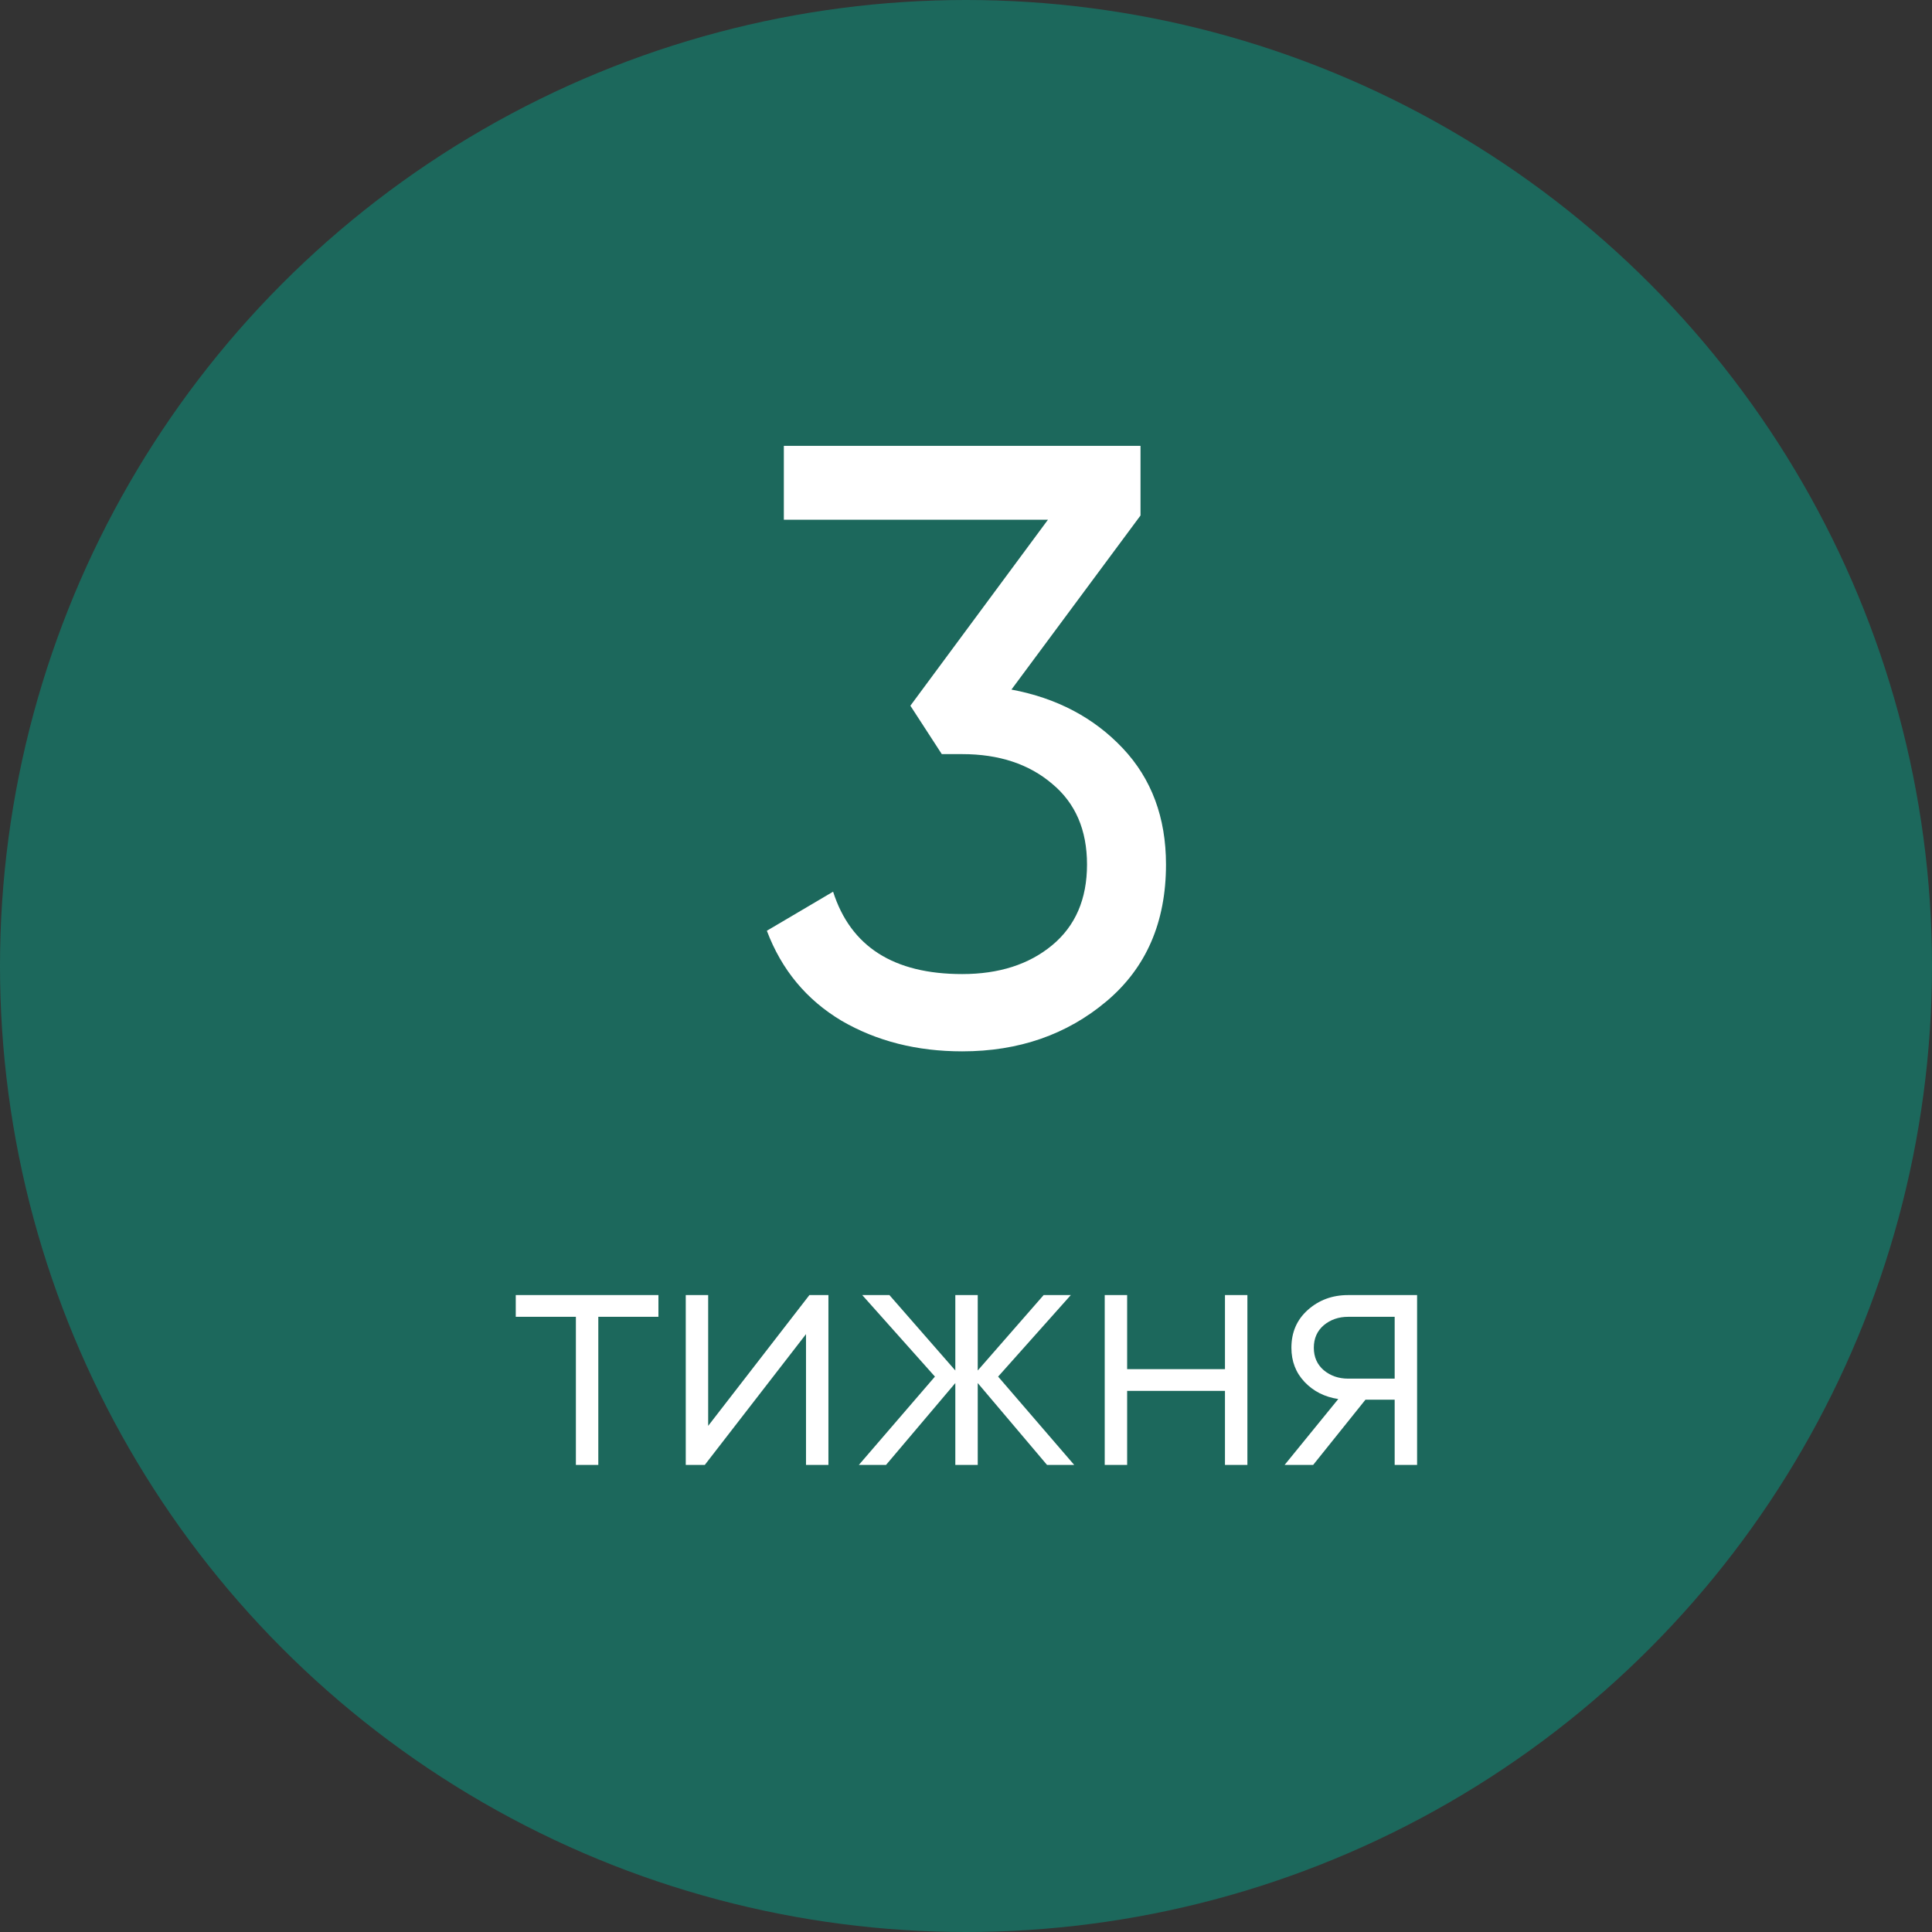 <?xml version="1.0" encoding="UTF-8"?> <svg xmlns="http://www.w3.org/2000/svg" width="91" height="91" viewBox="0 0 91 91" fill="none"><rect x="0" y="0" width="91" height="91" fill="#333333" stroke="none"/> <circle cx="45.5" cy="45.5" r="45.5" fill="#1C685C"></circle> <path d="M47.64 32.48C49.773 32.88 51.52 33.8 52.88 35.24C54.24 36.68 54.92 38.507 54.92 40.72C54.92 43.44 53.987 45.587 52.12 47.16C50.253 48.733 47.987 49.52 45.32 49.52C43.187 49.52 41.293 49.04 39.64 48.08C37.987 47.093 36.813 45.68 36.12 43.84L39.24 42C40.067 44.587 42.093 45.88 45.32 45.88C47.053 45.88 48.467 45.427 49.56 44.52C50.653 43.613 51.2 42.347 51.2 40.72C51.2 39.093 50.653 37.827 49.56 36.92C48.467 35.987 47.053 35.52 45.32 35.52H44.36L42.88 33.24L49.36 24.48H36.92V21H53.72V24.28L47.64 32.48Z" fill="white"></path> <path d="M31.013 61V62.024H28.181V69H27.125V62.024H24.293V61H31.013ZM38.124 61H39.02V69H37.964V62.84L33.196 69H32.3V61H33.356V67.16L38.124 61ZM50.597 69H49.317L46.053 65.144V69H44.997V65.144L41.733 69H40.453L44.037 64.84L40.613 61H41.893L44.997 64.552V61H46.053V64.552L49.157 61H50.437L47.013 64.84L50.597 69ZM57.698 61H58.754V69H57.698V65.512H53.09V69H52.034V61H53.09V64.488H57.698V61ZM66.747 61V69H65.691V65.928H64.315L61.851 69H60.507L63.035 65.896C62.395 65.8 61.867 65.533 61.451 65.096C61.035 64.659 60.827 64.12 60.827 63.48C60.827 62.755 61.083 62.163 61.595 61.704C62.118 61.235 62.752 61 63.499 61H66.747ZM63.499 64.936H65.691V62.024H63.499C63.051 62.024 62.667 62.157 62.347 62.424C62.038 62.691 61.883 63.043 61.883 63.48C61.883 63.917 62.038 64.269 62.347 64.536C62.667 64.803 63.051 64.936 63.499 64.936Z" fill="white"></path> </svg> 